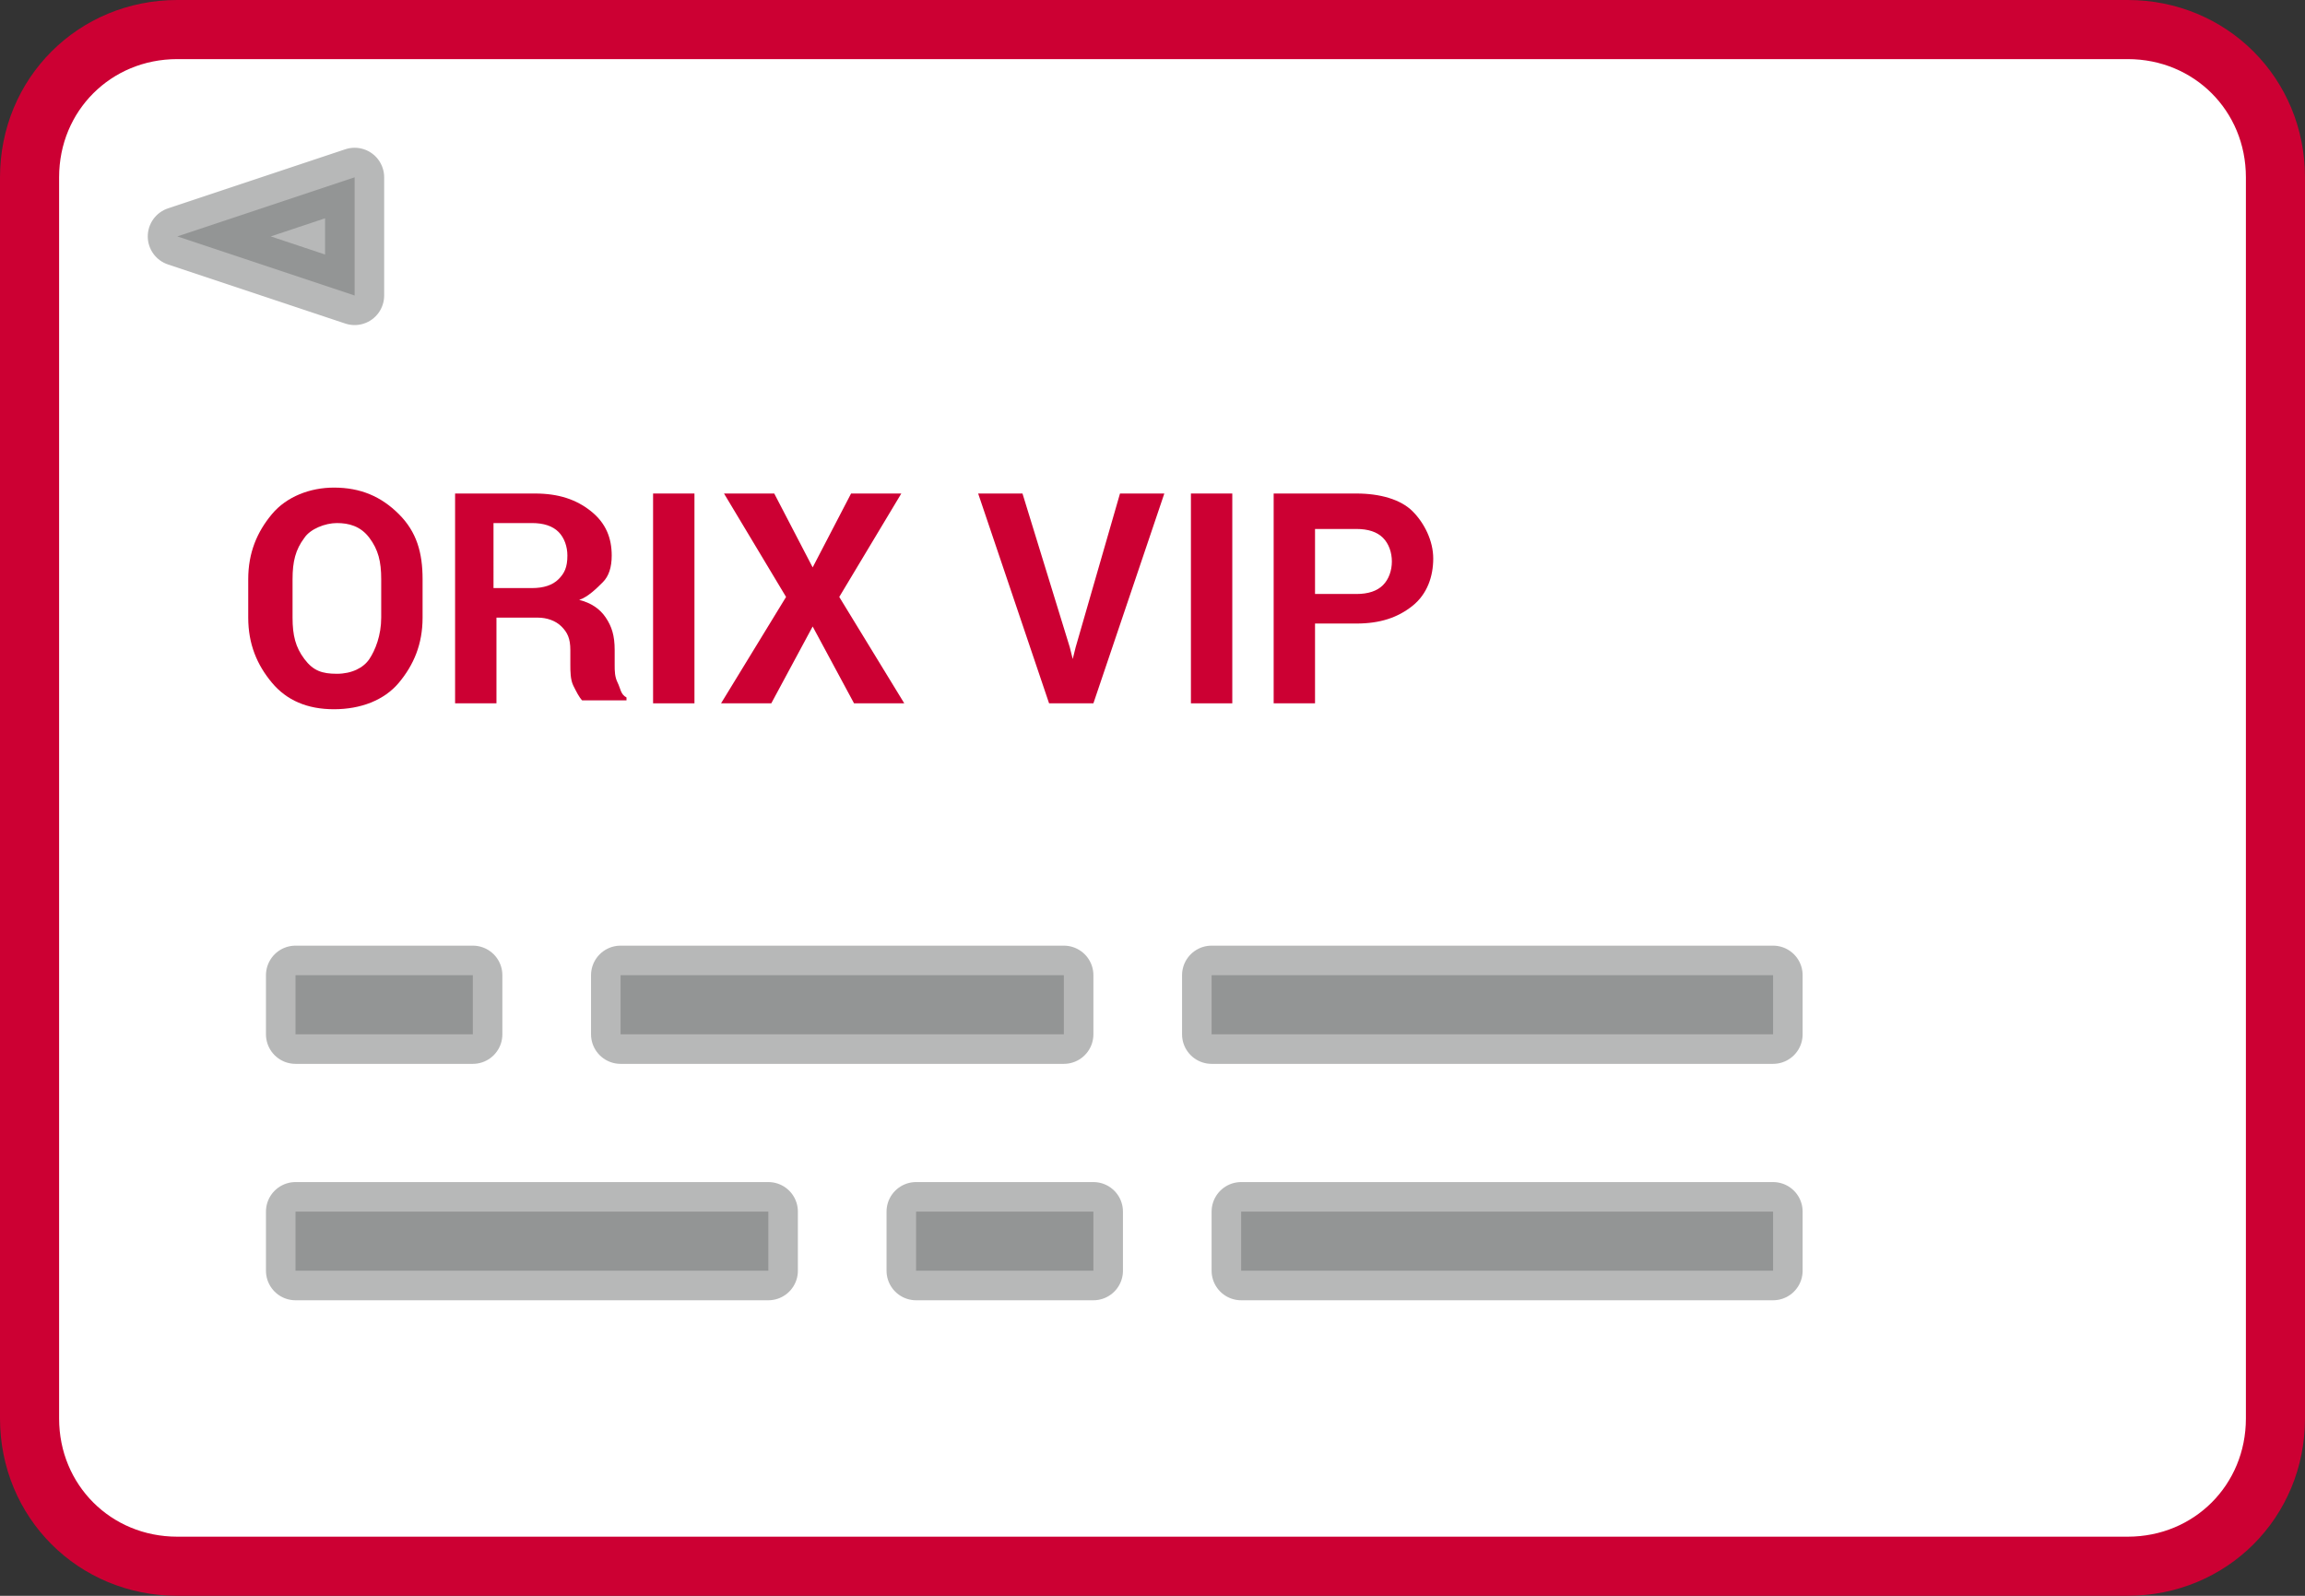 <?xml version="1.0" encoding="utf-8"?>
<!-- Generator: Adobe Illustrator 28.0.0, SVG Export Plug-In . SVG Version: 6.00 Build 0)  -->
<svg version="1.1" id="レイヤー_1" xmlns="http://www.w3.org/2000/svg" xmlns:xlink="http://www.w3.org/1999/xlink" x="0px"
	 y="0px" viewBox="0 0 78 54" style="enable-background:new 0 0 78 54;" xml:space="preserve">
<rect x="0" y="0" width="78" height="54" fill="#333333" stroke="none"/>
<style type="text/css">
	.st0{fill:#FFFFFF;stroke:#CC0033;stroke-width:2;stroke-linejoin:round;stroke-miterlimit:10;}
	
		.st1{opacity:0.5;fill:#717372;stroke:#717372;stroke-width:2;stroke-linejoin:round;stroke-miterlimit:10;enable-background:new    ;}
	.st2{enable-background:new    ;}
	.st3{fill:#CC0033;}
</style>
<path class="st0" d="M72,53H6c-2.8,0-5-2.2-5-5V6c0-2.8,2.2-5,5-5h66c2.8,0,5,2.2,5,5v42C77,50.8,74.8,53,72,53z"/>
<polygon class="st1" points="12,10 6,8 12,6 "/>
<rect x="10" y="41" class="st1" width="16" height="2"/>
<rect x="31" y="41" class="st1" width="6" height="2"/>
<rect x="42" y="41" class="st1" width="18" height="2"/>
<rect x="10" y="33" class="st1" width="6" height="2"/>
<rect x="21" y="33" class="st1" width="15" height="2"/>
<rect x="41" y="33" class="st1" width="19" height="2"/>
<g class="st2">
	<path class="st3" d="M14.3,20.9c0,0.9-0.3,1.6-0.8,2.2s-1.3,0.9-2.2,0.9c-0.9,0-1.6-0.3-2.1-0.9s-0.8-1.3-0.8-2.2v-1.3
		c0-0.9,0.3-1.6,0.8-2.2c0.5-0.6,1.3-0.9,2.1-0.9c0.9,0,1.6,0.3,2.2,0.9c0.6,0.6,0.8,1.3,0.8,2.2V20.9z M12.9,19.6
		c0-0.6-0.1-1-0.4-1.4s-0.7-0.5-1.1-0.5s-0.9,0.2-1.1,0.5c-0.3,0.4-0.4,0.8-0.4,1.4v1.3c0,0.6,0.1,1,0.4,1.4s0.6,0.5,1.1,0.5
		c0.5,0,0.9-0.2,1.1-0.5s0.4-0.8,0.4-1.4V19.6z"/>
	<path class="st3" d="M16.8,21v2.8h-1.4v-7.1h2.7c0.8,0,1.4,0.2,1.9,0.6c0.5,0.4,0.7,0.9,0.7,1.5c0,0.4-0.1,0.7-0.3,0.9
		s-0.5,0.5-0.8,0.6c0.4,0.1,0.7,0.3,0.9,0.6s0.3,0.6,0.3,1.1v0.5c0,0.2,0,0.4,0.1,0.6c0.1,0.2,0.1,0.4,0.3,0.5v0.1h-1.5
		c-0.1-0.1-0.2-0.3-0.3-0.5s-0.1-0.5-0.1-0.7v-0.5c0-0.4-0.1-0.6-0.3-0.8c-0.2-0.2-0.5-0.3-0.8-0.3H16.8z M16.8,19.9h1.2
		c0.4,0,0.7-0.1,0.9-0.3s0.3-0.4,0.3-0.8c0-0.3-0.1-0.6-0.3-0.8s-0.5-0.3-0.9-0.3h-1.3V19.9z"/>
	<path class="st3" d="M23.5,23.8h-1.4v-7.1h1.4V23.8z"/>
	<path class="st3" d="M27.5,19.2l1.3-2.5h1.7l-2.1,3.5l2.2,3.6h-1.7l-1.4-2.6l-1.4,2.6h-1.7l2.2-3.6l-2.1-3.5h1.7L27.5,19.2z"/>
	<path class="st3" d="M36.2,21.9l0.1,0.4h0l0.1-0.4l1.5-5.2h1.5l-2.4,7.1h-1.5l-2.4-7.1h1.5L36.2,21.9z"/>
	<path class="st3" d="M41.7,23.8h-1.4v-7.1h1.4V23.8z"/>
	<path class="st3" d="M44.5,21.2v2.6h-1.4v-7.1h2.8c0.8,0,1.5,0.2,1.9,0.6s0.7,1,0.7,1.6s-0.2,1.2-0.7,1.6s-1.1,0.6-1.9,0.6H44.5z
		 M44.5,20.1h1.4c0.4,0,0.7-0.1,0.9-0.3c0.2-0.2,0.3-0.5,0.3-0.8c0-0.3-0.1-0.6-0.3-0.8c-0.2-0.2-0.5-0.3-0.9-0.3h-1.4V20.1z"/>
</g>
</svg>
